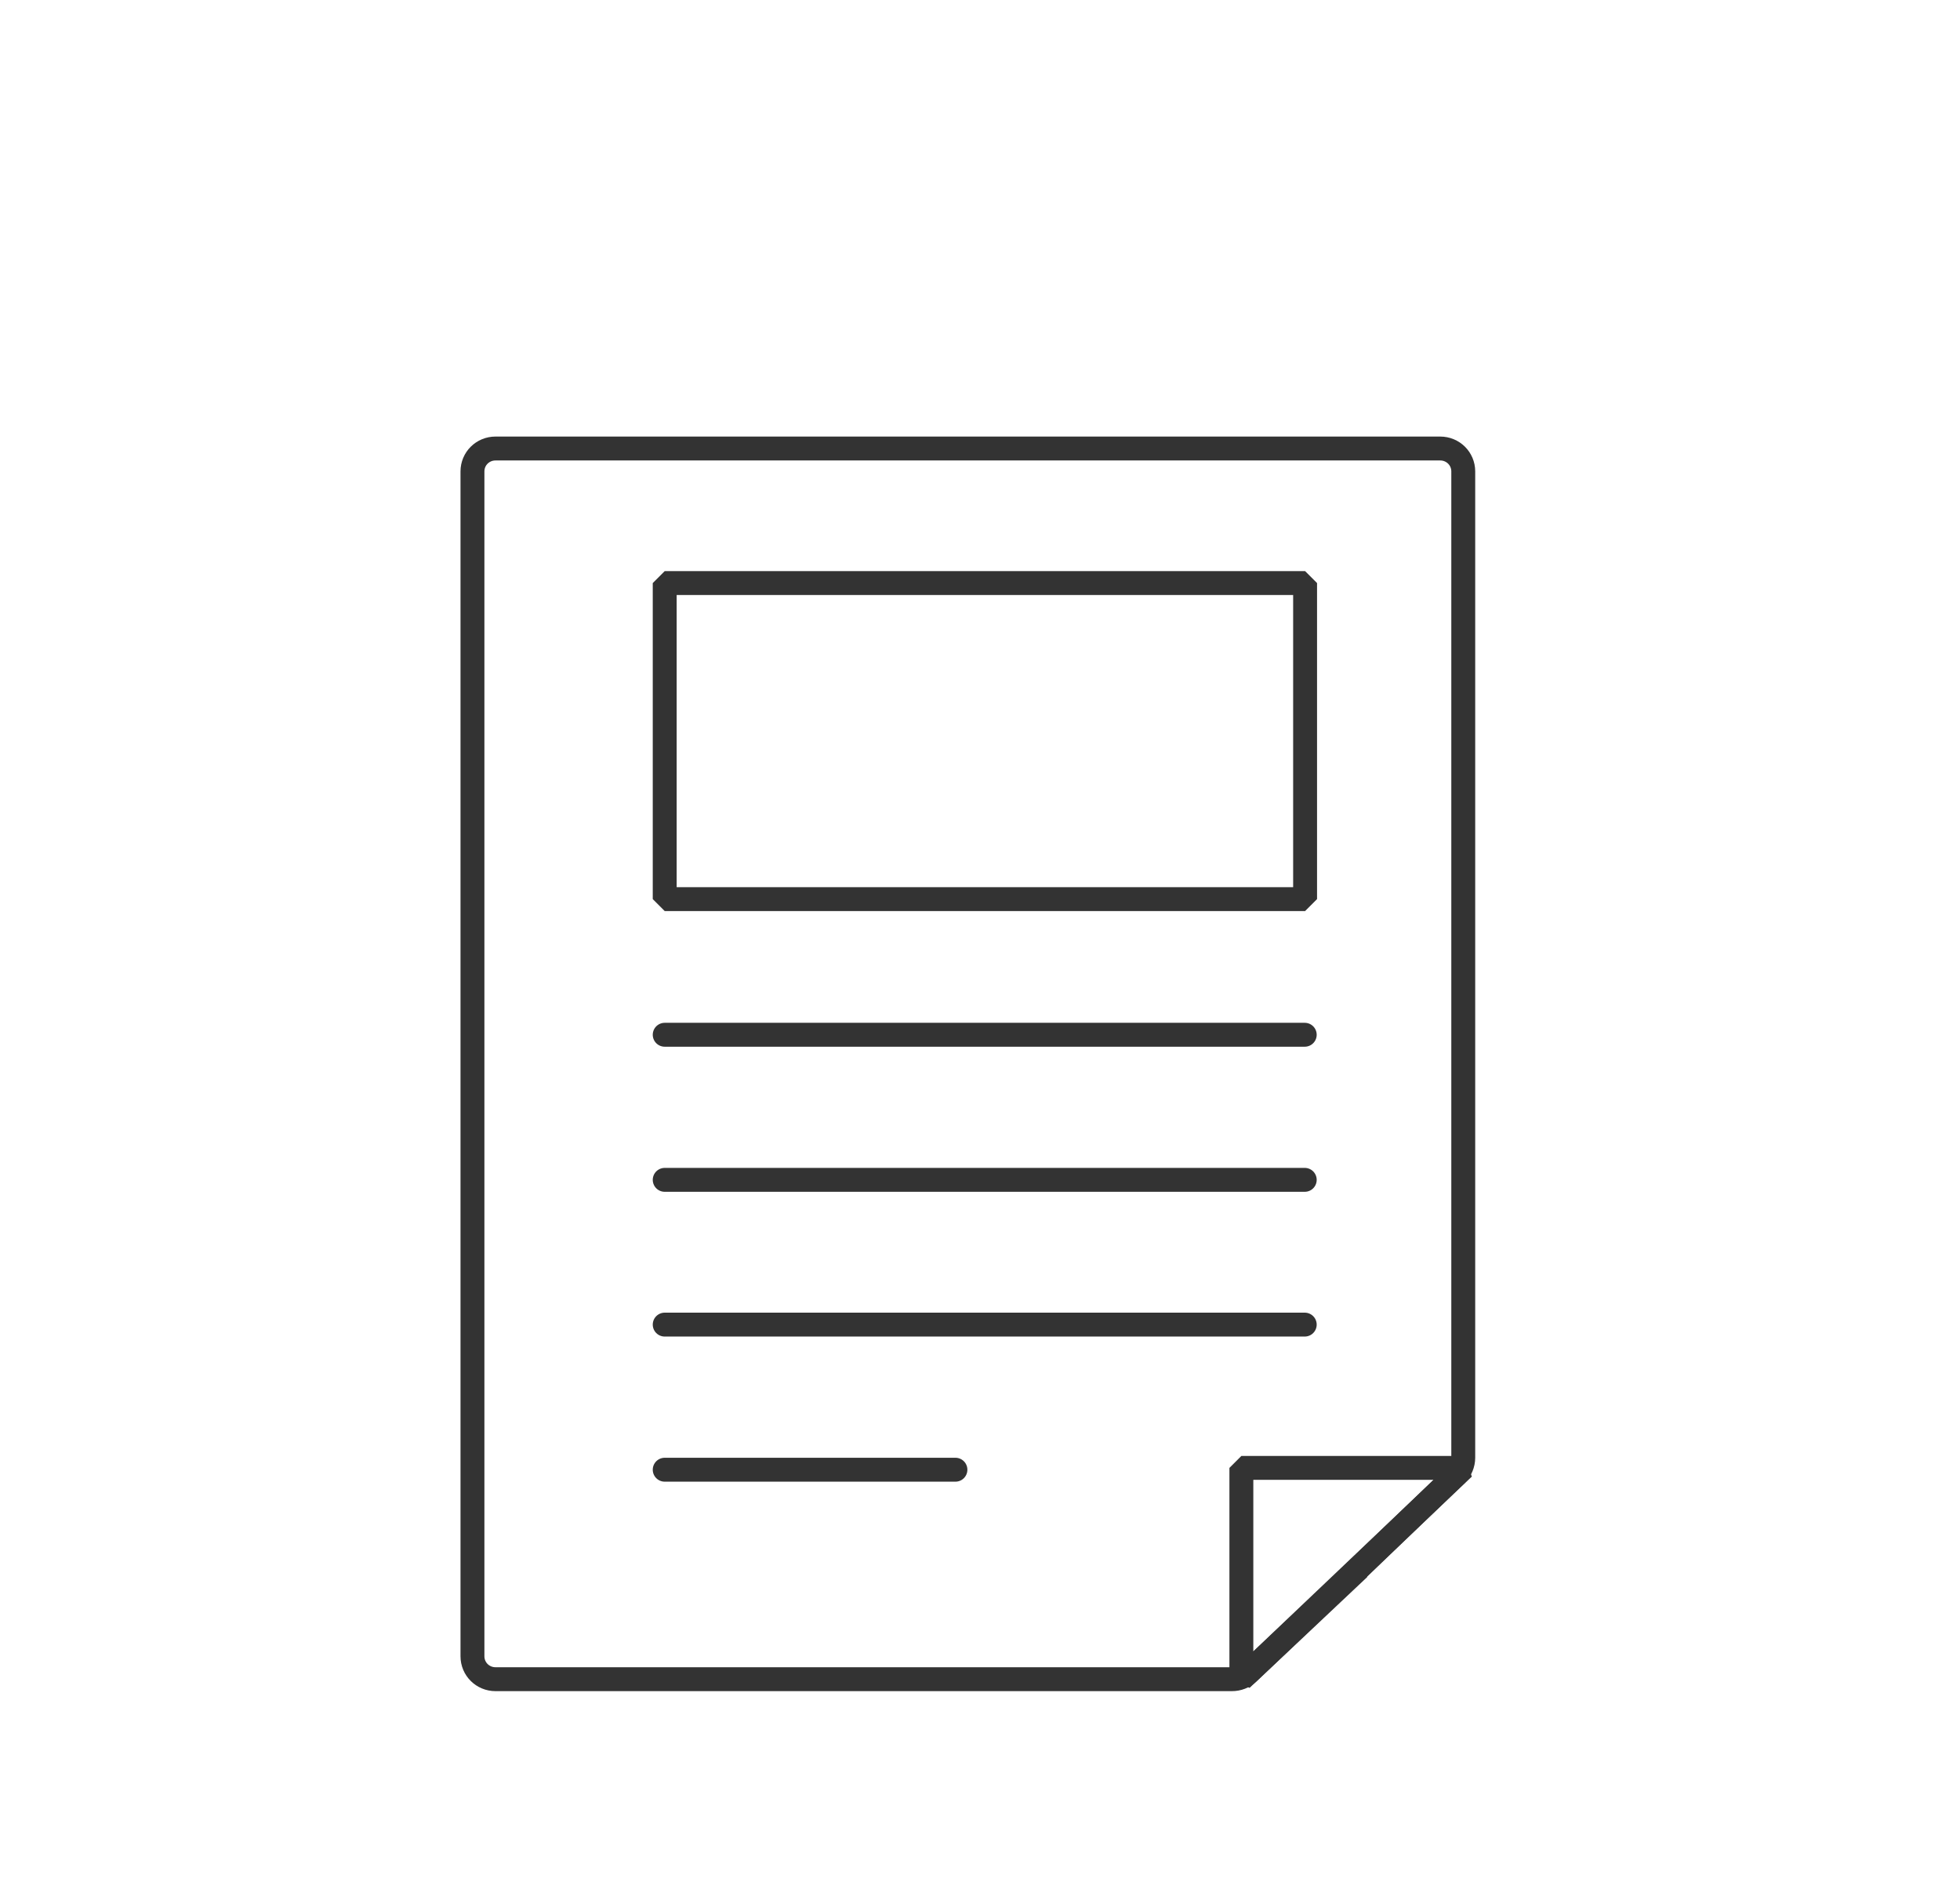 <svg width="82" height="79" viewBox="0 0 82 79" fill="none" xmlns="http://www.w3.org/2000/svg">
<g clip-path="url(#clip0_2321_4222)">
<path d="M56.699 65.752L52.211 69.981C52.027 70.148 51.797 70.239 51.537 70.239H20.731C20.195 70.239 19.766 69.813 19.766 69.281V19.719C19.766 19.186 20.195 18.761 20.731 18.761H60.253C60.789 18.761 61.218 19.186 61.218 19.719V60.975C61.218 61.233 61.111 61.492 60.927 61.675L56.699 65.736V65.752Z" stroke="#333333" stroke-miterlimit="10"/>
<path d="M51.935 70.239L61.234 61.401H51.935V70.239Z" stroke="#333333" stroke-linejoin="bevel"/>
<path d="M54.601 24.389H27.809V37.609H54.601V24.389Z" stroke="#333333" stroke-linejoin="bevel"/>
<path d="M27.809 43.283H54.586" stroke="#333333" stroke-linecap="round" stroke-linejoin="bevel"/>
<path d="M27.809 49.352H54.586" stroke="#333333" stroke-linecap="round" stroke-linejoin="bevel"/>
<path d="M27.809 55.407H54.586" stroke="#333333" stroke-linecap="round" stroke-linejoin="bevel"/>
<path d="M27.809 61.477H39.972" stroke="#333333" stroke-linecap="round" stroke-linejoin="bevel"/>
</g>
<defs>
<clipPath id="clip0_2321_4222">
<rect width="43" height="53" fill="white" transform="translate(19 18)"/>
</clipPath>
</defs>
</svg>
